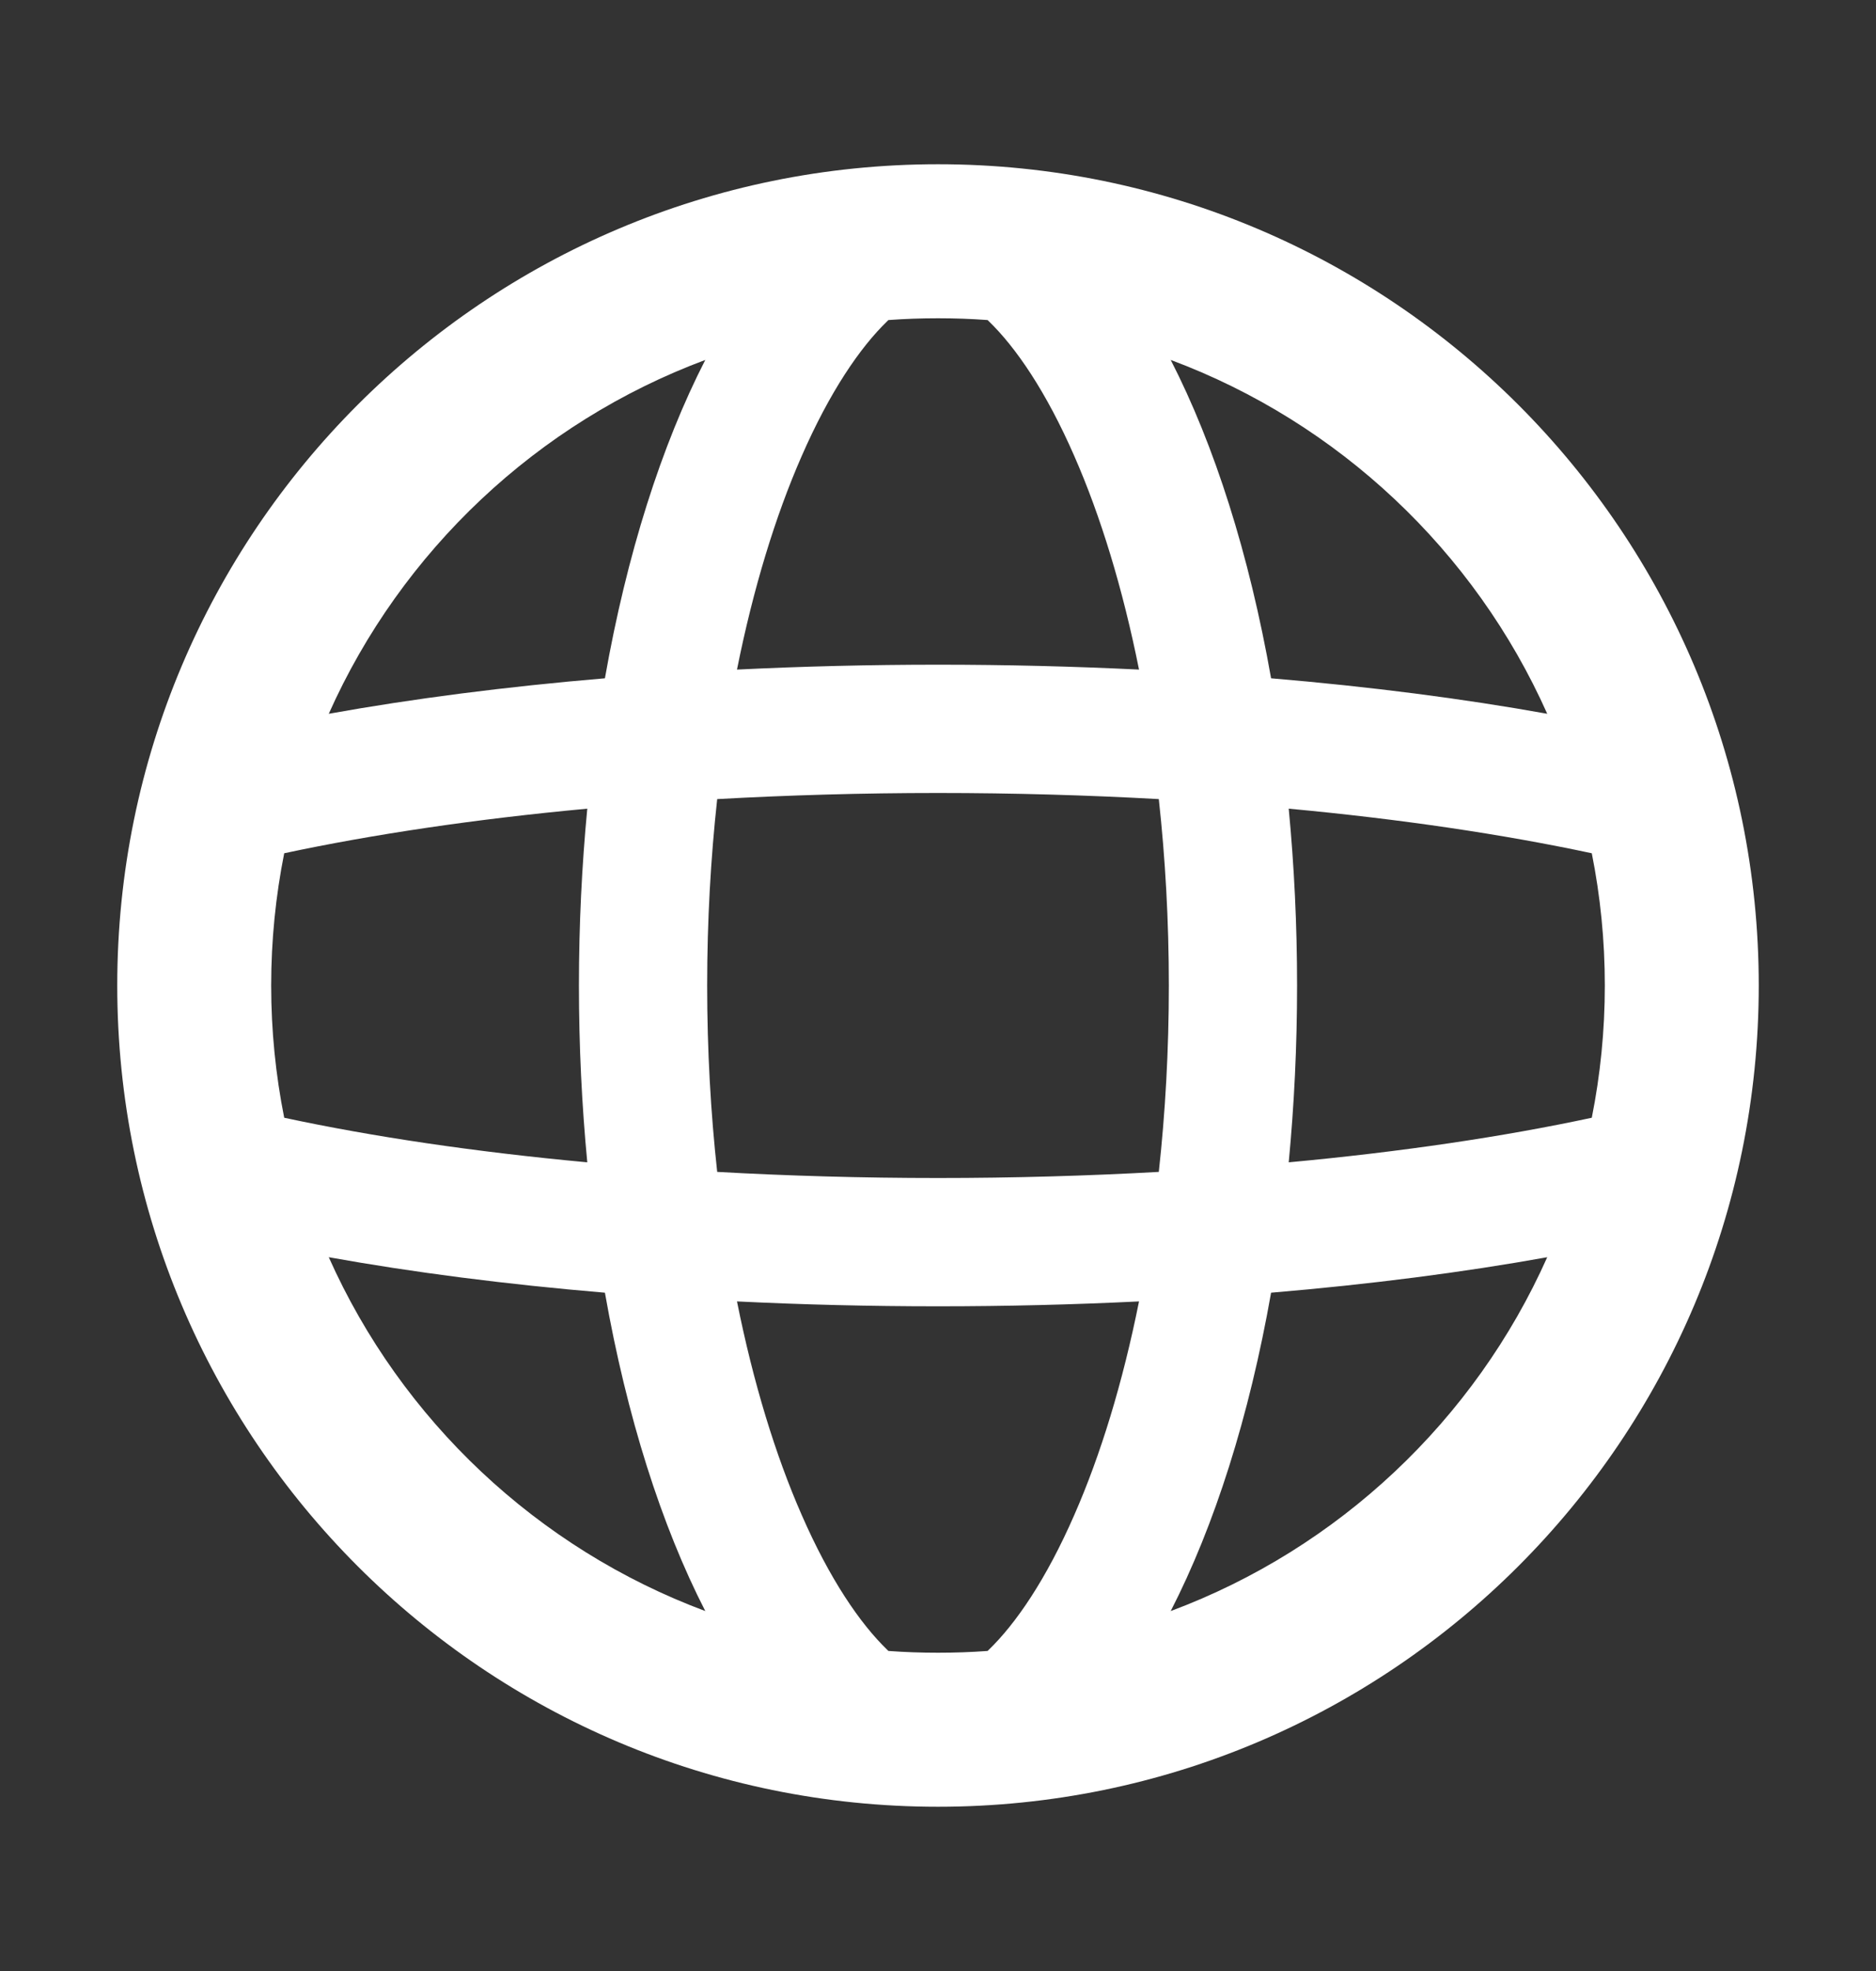 <svg width="20" height="21" viewBox="0 0 20 21" fill="none" xmlns="http://www.w3.org/2000/svg">
    <rect x="0" y="0" width="20" height="21" fill="#333333" stroke="none"/>
    <g id="icons/globe">
        <path id="Vector" fill-rule="evenodd" clip-rule="evenodd"
            d="M12.481 17.165C14.271 16.498 15.721 15.13 16.495 13.395C15.599 13.556 14.609 13.684 13.551 13.773C13.318 15.094 12.948 16.255 12.481 17.165ZM10 19.25C14.832 19.25 18.75 15.332 18.75 10.5C18.75 5.668 14.832 1.75 10 1.75C5.168 1.75 1.25 5.668 1.25 10.5C1.25 15.332 5.168 19.25 10 19.25ZM10.529 17.59C10.354 17.603 10.178 17.609 10 17.609C9.822 17.609 9.646 17.603 9.471 17.59C9.468 17.587 9.464 17.583 9.46 17.579C9.17 17.299 8.847 16.828 8.546 16.139C8.267 15.503 8.031 14.734 7.857 13.866C8.552 13.9 9.268 13.918 10 13.918C10.732 13.918 11.448 13.9 12.143 13.866C11.969 14.734 11.733 15.503 11.454 16.139C11.153 16.828 10.83 17.299 10.54 17.579C10.536 17.583 10.532 17.587 10.529 17.59ZM13.739 12.384C14.937 12.273 16.028 12.111 16.97 11.909C17.061 11.453 17.109 10.982 17.109 10.5C17.109 10.018 17.061 9.547 16.97 9.091C16.028 8.89 14.937 8.727 13.739 8.616C13.797 9.223 13.828 9.853 13.828 10.5C13.828 11.147 13.797 11.777 13.739 12.384ZM12.354 8.514C12.423 9.144 12.461 9.809 12.461 10.5C12.461 11.191 12.423 11.856 12.354 12.486C11.598 12.528 10.81 12.551 10 12.551C9.19 12.551 8.402 12.528 7.646 12.486C7.577 11.856 7.539 11.191 7.539 10.5C7.539 9.809 7.577 9.144 7.646 8.514C8.402 8.472 9.19 8.449 10 8.449C10.81 8.449 11.598 8.472 12.354 8.514ZM13.551 7.227C14.609 7.316 15.599 7.444 16.495 7.605C15.721 5.87 14.271 4.502 12.481 3.835C12.948 4.745 13.318 5.906 13.551 7.227ZM10.529 3.41C10.532 3.413 10.536 3.417 10.54 3.421C10.83 3.701 11.153 4.172 11.454 4.861C11.733 5.497 11.969 6.266 12.143 7.134C11.448 7.1 10.732 7.082 10 7.082C9.268 7.082 8.552 7.1 7.857 7.134C8.031 6.266 8.267 5.497 8.546 4.861C8.847 4.172 9.17 3.701 9.46 3.421C9.464 3.417 9.468 3.413 9.471 3.41C9.646 3.397 9.822 3.391 10 3.391C10.178 3.391 10.354 3.397 10.529 3.41ZM7.519 3.835C5.729 4.502 4.279 5.87 3.505 7.605C4.401 7.444 5.391 7.316 6.449 7.227C6.682 5.906 7.052 4.745 7.519 3.835ZM6.261 8.616C5.063 8.727 3.972 8.89 3.03 9.091C2.939 9.547 2.891 10.018 2.891 10.5C2.891 10.982 2.939 11.453 3.03 11.909C3.972 12.111 5.063 12.273 6.261 12.384C6.203 11.777 6.172 11.147 6.172 10.5C6.172 9.853 6.203 9.223 6.261 8.616ZM6.449 13.773C5.391 13.684 4.401 13.556 3.505 13.395C4.279 15.13 5.729 16.498 7.519 17.165C7.052 16.255 6.682 15.094 6.449 13.773Z"
            fill="white" />
    </g>
</svg>
    